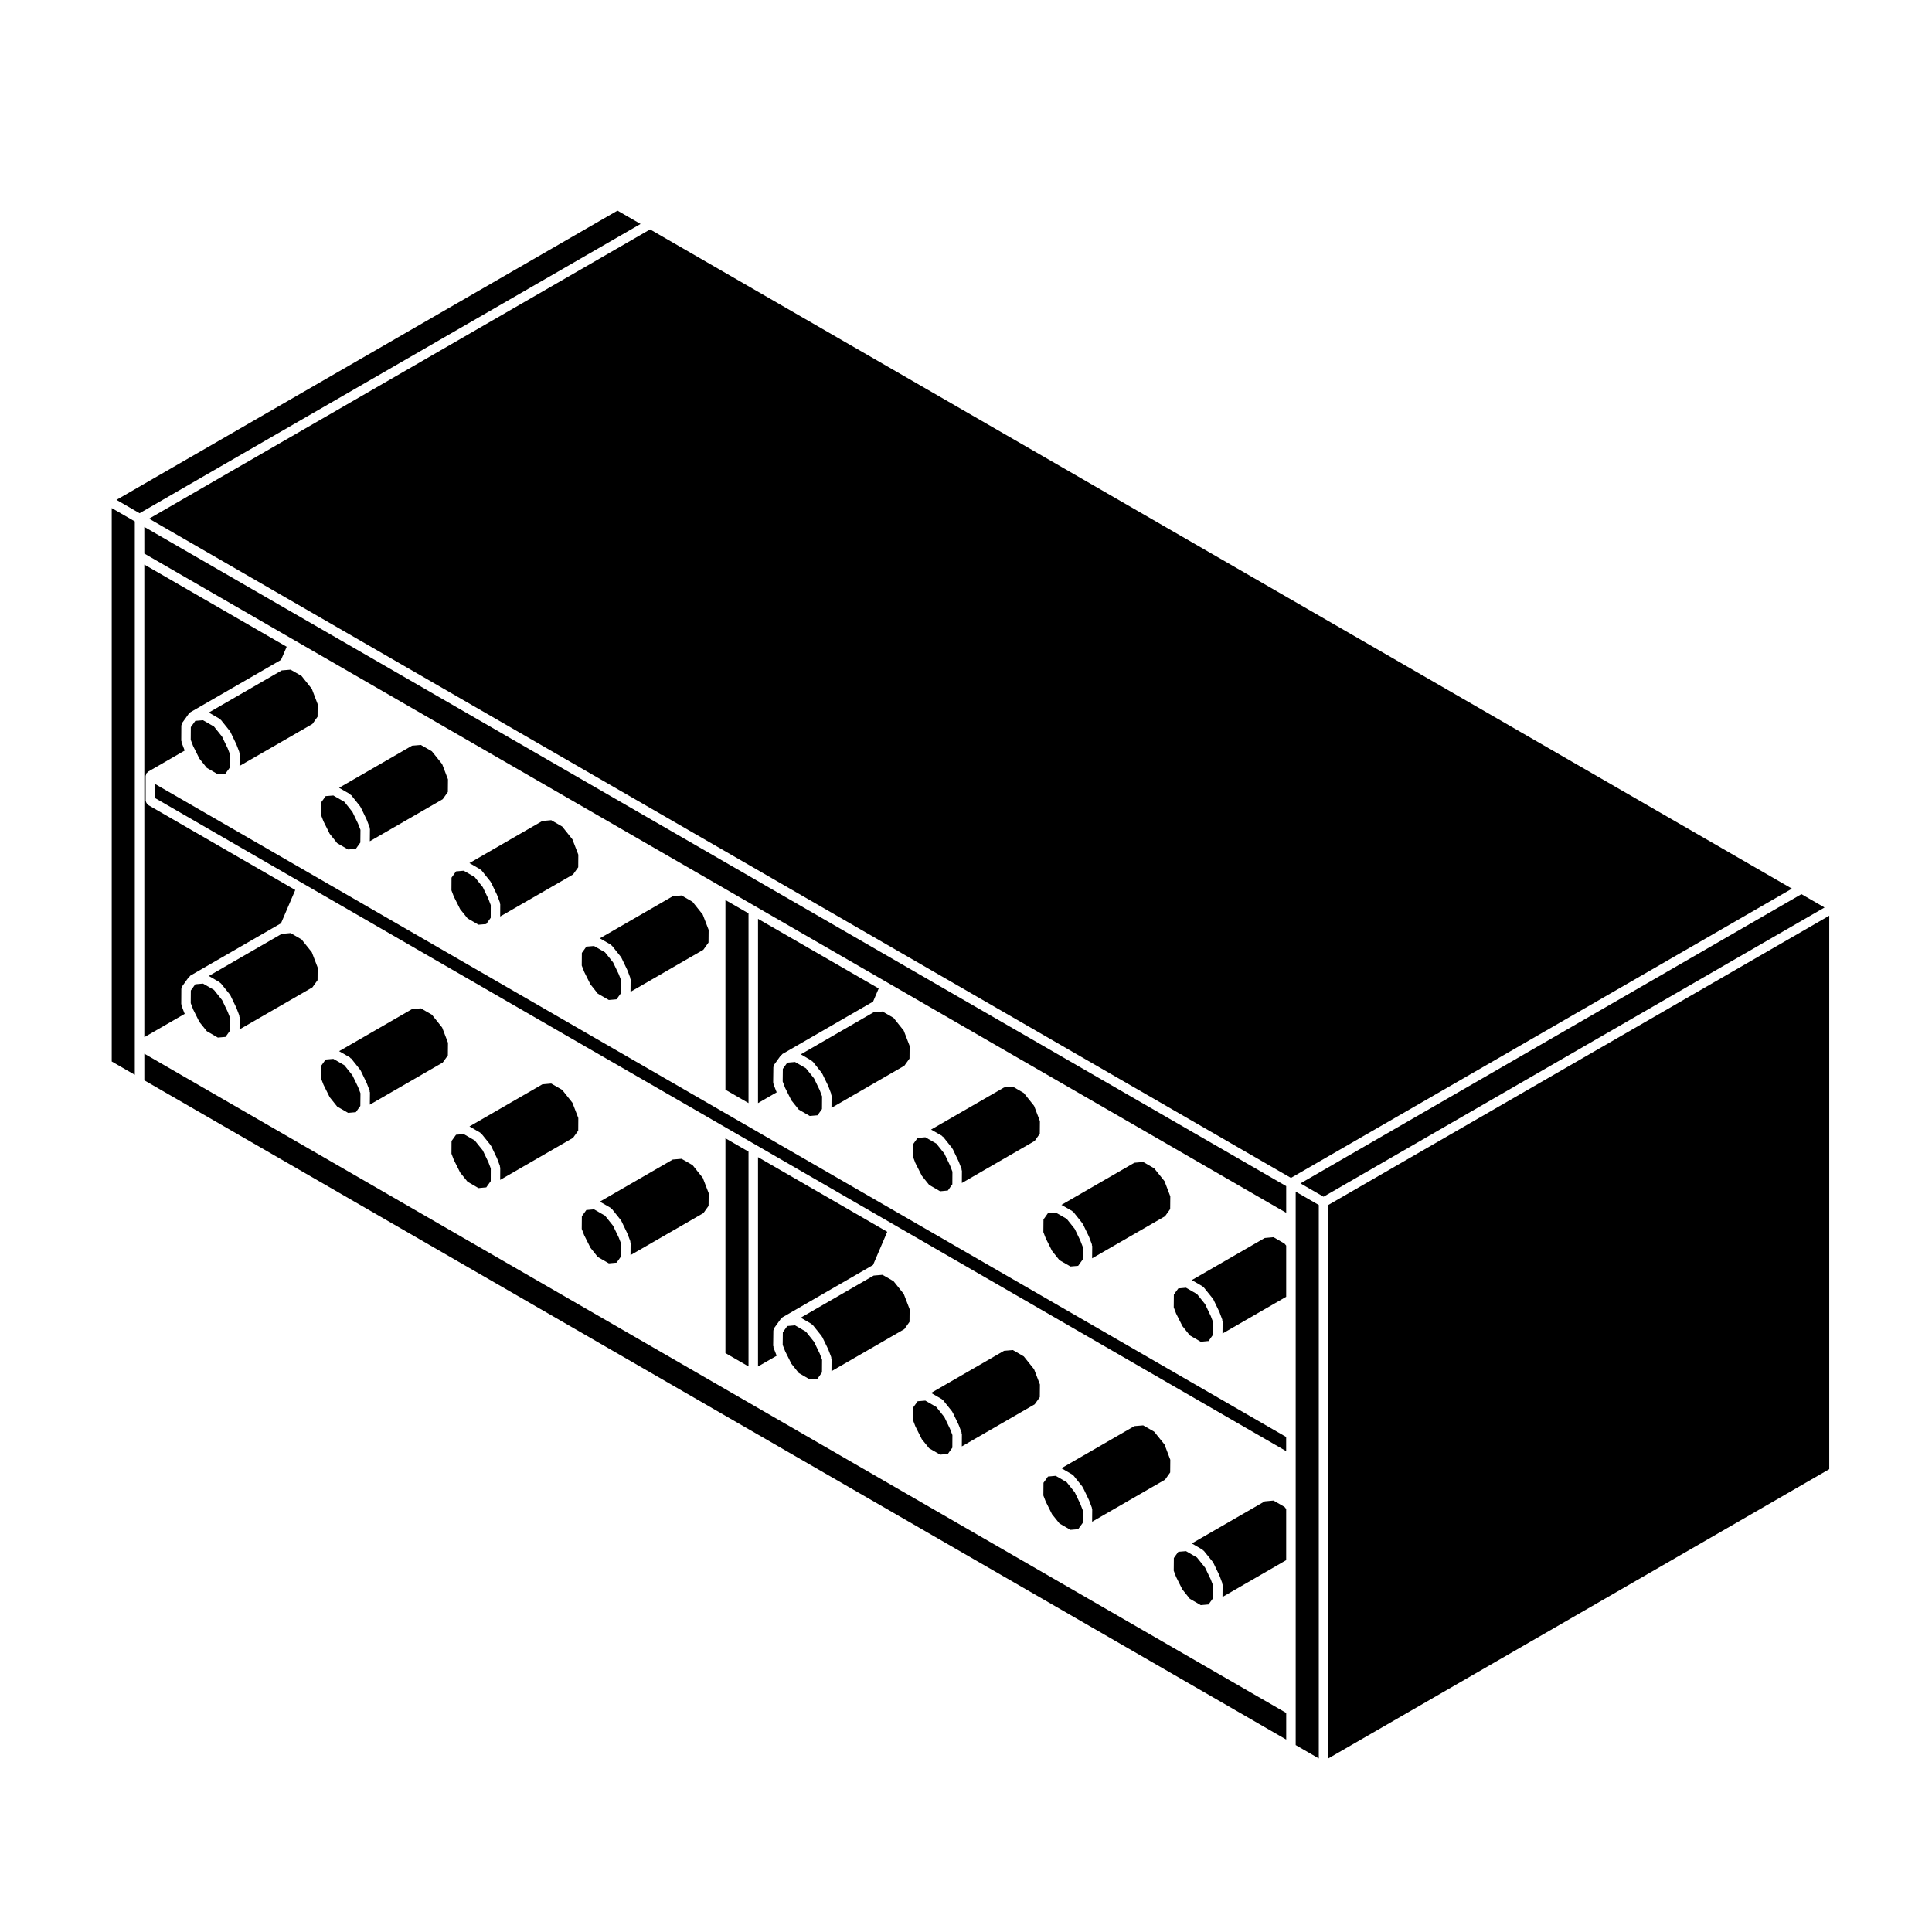 <?xml version="1.0" encoding="UTF-8"?>
<!-- Uploaded to: SVG Repo, www.svgrepo.com, Generator: SVG Repo Mixer Tools -->
<svg fill="#000000" width="800px" height="800px" version="1.1" viewBox="144 144 512 512" xmlns="http://www.w3.org/2000/svg">
 <g>
  <path d="m481.5 541.66-2.324 0.207-19.336 11.16 2.84 1.652c0.082 0.039 0.09 0.125 0.145 0.188 0.059 0.051 0.156 0.051 0.207 0.117l2.394 2.973c0.031 0.039 0.012 0.102 0.039 0.145 0.031 0.039 0.09 0.051 0.105 0.102l1.566 3.254c0.012 0.02 0 0.051 0.012 0.07 0 0.02 0.031 0.02 0.031 0.039l0.734 1.949c0.031 0.082-0.02 0.156 0 0.238 0.012 0.082 0.09 0.125 0.09 0.215l-0.031 3.238 16.879-9.754v-13.559l-0.434-0.539z"/>
  <path d="m496.01 610 132.76-76.656v-146.67l-132.76 76.656z"/>
  <path d="m271.95 379.12-2.156-2.691-2.902-1.68-2.016 0.18h-0.008l-0.004 0.004h-0.023l-0.695 0.988-0.004 0.004-0.484 0.668-0.02 3.356 0.625 1.645 1.68 3.344 1.965 2.445 2.898 1.676 1.883-0.156h0.008l0.152-0.008 0.711-0.992 0.484-0.672 0.012-3.363-0.625-1.652z"/>
  <path d="m306.47 399.04-2.129-2.66-2.914-1.68-2.008 0.164-0.027 0.004-0.707 0.984v0.004l-0.488 0.68-0.031 3.336 0.656 1.688 1.637 3.281 1.965 2.484 2.922 1.68 1.828-0.156 0.012-0.008 0.207-0.02 0.703-0.98 0.008-0.004 0.473-0.668 0.031-3.348-0.633-1.652z"/>
  <path d="m336.25 382.52v50.27l6.113 3.531v-50.27z"/>
  <path d="m383.66 426.43 1.367-1.898 0.031-3.367-1.551-4.035-2.715-3.394-2.922-1.684-2.336 0.195-19.316 11.16 2.84 1.652c0.074 0.039 0.082 0.125 0.141 0.188 0.066 0.051 0.152 0.051 0.207 0.105l2.371 2.973c0.035 0.039 0.016 0.102 0.039 0.137 0.031 0.039 0.086 0.051 0.105 0.102l1.578 3.254c0.012 0.02-0.004 0.039 0.004 0.059 0.004 0.02 0.031 0.031 0.039 0.051l0.742 1.961c0.031 0.082-0.02 0.156-0.004 0.238s0.09 0.137 0.09 0.227l-0.023 3.231z"/>
  <path d="m185.12 355.51 39.355 22.727 34.535 19.938 34.555 19.949 34.539 19.926 7.508 4.34 8.629 4.984 37.113 21.434 34.551 19.945 34.531 19.938 34.41 19.871v-3.746l-299.73-173.04z"/>
  <path d="m359.73 429.79-2.137-2.676-2.902-1.68-2.016 0.176h-0.031l-0.004 0.008-0.707 0.973-0.473 0.672-0.039 3.344 0.648 1.695 1.664 3.312 1.949 2.445 2.918 1.68 1.824-0.16h0.008l0.219-0.016 0.703-0.984h0.008l0.473-0.672 0.023-3.356-0.641-1.684z"/>
  <path d="m237.39 359.16-2.125-2.66-2.922-1.684-2.012 0.164h-0.012l-0.004 0.008h-0.02l-0.707 0.992h-0.004l-0.469 0.66-0.031 3.363 0.641 1.664 1.645 3.293 1.977 2.481 2.91 1.684 1.832-0.156 0.211-0.02 0.707-0.984 0.484-0.68 0.035-3.352-0.645-1.668z"/>
  <path d="m295.86 375.75 1.375-1.918 0.023-3.34-1.562-4.055-2.707-3.394-2.91-1.684-2.348 0.207-19.324 11.16 2.852 1.648c0.074 0.047 0.082 0.133 0.141 0.18 0.066 0.055 0.156 0.051 0.211 0.117l2.387 2.973c0.035 0.047 0.016 0.102 0.047 0.145 0.023 0.047 0.086 0.051 0.105 0.102l1.562 3.254c0.012 0.02-0.004 0.039 0.004 0.059 0.004 0.02 0.031 0.02 0.035 0.039l0.734 1.953c0.031 0.082-0.02 0.152-0.004 0.23 0.016 0.082 0.09 0.137 0.09 0.223l-0.02 3.234z"/>
  <path d="m261.32 355.8 1.367-1.91 0.031-3.356-1.543-4.035-2.719-3.394-2.918-1.684-2.344 0.195-19.332 11.16 2.863 1.652c0.074 0.039 0.086 0.137 0.145 0.191 0.059 0.055 0.152 0.047 0.207 0.109l2.371 2.973c0.035 0.039 0.016 0.102 0.039 0.137 0.031 0.047 0.09 0.051 0.109 0.102l1.566 3.254c0.012 0.02-0.004 0.039 0.004 0.059 0.004 0.02 0.031 0.02 0.035 0.039l0.75 1.949c0.031 0.086-0.02 0.16-0.004 0.246 0.016 0.082 0.09 0.137 0.09 0.223l-0.031 3.234z"/>
  <path d="m322.29 381.51-19.324 11.156 2.852 1.648c0.074 0.039 0.086 0.133 0.145 0.188 0.059 0.055 0.152 0.051 0.207 0.117l2.367 2.961c0.035 0.039 0.016 0.102 0.039 0.137 0.031 0.047 0.09 0.051 0.109 0.102l1.57 3.273c0.012 0.02-0.004 0.039 0.004 0.059 0.004 0.02 0.031 0.023 0.035 0.039l0.742 1.961c0.023 0.07-0.02 0.125-0.004 0.195 0.016 0.102 0.09 0.156 0.09 0.258l-0.031 3.238 19.305-11.148 1.367-1.91 0.035-3.359-1.559-4.039-2.711-3.394-2.91-1.684z"/>
  <path d="m316.28 204.8-132.77 76.656 302.6 174.7 132.77-76.648z"/>
  <path d="m182.25 290.7 39.953 23.07 34.535 19.934 34.543 19.945 34.551 19.941 9.789 5.652 8.629 4.988 34.828 20.098 34.543 19.949 34.551 19.938 34.527 19.953h0.008l2.148 1.23v-7.062l-302.61-174.7z"/>
  <path d="m621.4 380.96-132.77 76.652 6.121 3.531 132.77-76.645z"/>
  <path d="m344.88 436.33 4.957-2.863-0.051-0.102c-0.012-0.012 0.004-0.031-0.004-0.051-0.012-0.02-0.035-0.031-0.047-0.059l-0.754-1.949c-0.035-0.09 0.02-0.168 0.004-0.246-0.016-0.09-0.09-0.137-0.09-0.227l0.051-3.996c0-0.137 0.105-0.227 0.152-0.352 0.039-0.117 0.004-0.258 0.086-0.363l0.711-0.992 1.047-1.465c0.051-0.07 0.156-0.059 0.223-0.117 0.082-0.082 0.102-0.195 0.195-0.246l0.312-0.176h0.004l22.844-13.195 0.848-0.484 1.492-3.492-31.977-18.449z"/>
  <path d="m487.37 467.58v138.88l6.121 3.543v-146.67l-6.121-3.531z"/>
  <path d="m481.5 471.87-2.324 0.207-19.336 11.16 2.84 1.652c0.082 0.051 0.082 0.137 0.145 0.188 0.059 0.051 0.145 0.051 0.207 0.117l2.383 2.961c0.039 0.039 0.02 0.102 0.039 0.137 0.031 0.051 0.102 0.059 0.117 0.105l1.566 3.266c0.012 0.02 0 0.039 0.012 0.059 0 0.02 0.031 0.02 0.031 0.039l0.734 1.949c0.031 0.082-0.02 0.145 0 0.238 0.012 0.082 0.09 0.125 0.09 0.215l-0.031 3.238 16.879-9.742v-13.559l-0.434-0.527z"/>
  <path d="m394.28 449.74-2.141-2.676-2.922-1.68-2.012 0.176h-0.027l-0.703 0.973-0.488 0.688-0.02 3.356 0.613 1.625 1.723 3.406 1.926 2.402 2.918 1.691 1.871-0.18 0.016 0.008 0.152-0.02 0.695-0.973 0.004-0.008 0.004-0.012 0.492-0.66 0.02-3.344-0.656-1.703z"/>
  <path d="m456.27 485.44-0.711 0.969-0.477 0.684-0.031 3.363 0.621 1.633 1.68 3.344 1.965 2.465 2.898 1.684 1.891-0.184 0.02 0.012 0.145-0.012 0.695-0.98 0.484-0.68 0.031-3.356-0.629-1.645-1.496-3.137-2.137-2.656-2.914-1.684-1.996 0.18z"/>
  <path d="m418.2 446.36 1.359-1.91 0.031-3.344-1.547-4.047-2.715-3.394-2.902-1.691-2.344 0.215-19.34 11.16 2.863 1.641c0.074 0.039 0.086 0.137 0.145 0.188 0.066 0.059 0.152 0.051 0.207 0.117l2.379 2.973c0.035 0.051 0.016 0.105 0.047 0.145 0.023 0.051 0.086 0.051 0.105 0.102l1.562 3.266c0.012 0.02-0.004 0.039 0.004 0.051 0.004 0.02 0.031 0.02 0.035 0.039l0.746 1.949c0.031 0.082-0.02 0.145-0.004 0.227 0.016 0.09 0.09 0.145 0.09 0.238l-0.02 3.231z"/>
  <path d="m452.75 466.31 1.359-1.898 0.031-3.367-1.535-4.027-2.734-3.398-2.91-1.684-2.344 0.207-19.324 11.16 2.852 1.633c0.07 0.051 0.082 0.137 0.137 0.195 0.07 0.051 0.156 0.039 0.215 0.105l2.371 2.973c0.031 0.039 0.012 0.102 0.039 0.145 0.031 0.039 0.09 0.051 0.105 0.102l1.566 3.254c0.012 0.02-0.012 0.039 0 0.051 0.012 0.02 0.031 0.02 0.039 0.039l0.746 1.969c0.031 0.082-0.02 0.156 0 0.238 0.012 0.09 0.09 0.137 0.09 0.227l-0.031 3.231z"/>
  <path d="m428.82 469.68-2.137-2.676-2.922-1.672-2.019 0.164h-0.02l-0.707 0.992v0.012l-0.008 0.012-0.473 0.648-0.031 3.356 0.629 1.641 1.672 3.348 1.961 2.453 2.922 1.672 1.82-0.152h0.008l0.207-0.02 0.699-0.98 0.496-0.68 0.031-3.348-0.66-1.707z"/>
  <path d="m182.25 430.3 302.61 174.7v-7.051l-302.61-174.71z"/>
  <path d="m202.85 409.02-2.137-2.676-2.91-1.684-2.019 0.176h-0.031l-0.699 0.984-0.484 0.672-0.023 3.344 0.645 1.68 1.645 3.305 1.973 2.453 2.922 1.695 1.832-0.16h0.012l0.184-0.012 0.711-0.992 0.488-0.68 0.027-3.336-0.645-1.672z"/>
  <path d="m261.32 425.59 1.367-1.898 0.031-3.356-1.543-4.035-2.719-3.394-2.922-1.691-2.332 0.195-19.332 11.16 2.856 1.652c0.074 0.051 0.086 0.137 0.145 0.195 0.066 0.051 0.152 0.039 0.207 0.105l2.371 2.973c0.035 0.039 0.016 0.102 0.039 0.137 0.031 0.051 0.09 0.051 0.109 0.102l1.566 3.254c0.012 0.02-0.004 0.039 0.004 0.051 0.004 0.02 0.031 0.02 0.035 0.039l0.75 1.961c0.031 0.082-0.02 0.156-0.004 0.246 0.016 0.082 0.09 0.125 0.09 0.215l-0.031 3.238z"/>
  <path d="m237.39 428.96-2.133-2.664-2.914-1.684-2.012 0.168h-0.004l-0.027 0.008-0.711 0.984v0.008l-0.473 0.66-0.031 3.356 0.645 1.672 1.652 3.316 1.973 2.465 2.902 1.672 1.824-0.16h0.008l0.211-0.02 0.707-0.996h0.004l0.48-0.66 0.035-3.363-0.645-1.672z"/>
  <path d="m295.86 445.54 1.375-1.91 0.023-3.344-1.562-4.047-2.711-3.406-2.902-1.684-2.352 0.207-19.32 11.16 2.848 1.652c0.074 0.039 0.086 0.137 0.145 0.188 0.059 0.059 0.152 0.051 0.203 0.117l2.387 2.961c0.035 0.051 0.016 0.102 0.047 0.145 0.031 0.039 0.09 0.051 0.109 0.102l1.562 3.266c0.012 0.02-0.004 0.039 0.004 0.059 0.004 0.02 0.031 0.02 0.035 0.039l0.734 1.949c0.031 0.082-0.02 0.156-0.004 0.238s0.09 0.125 0.09 0.215l-0.02 3.238z"/>
  <path d="m226.79 405.66 1.367-1.91 0.023-3.359-1.543-4.031-2.719-3.394-2.91-1.691-2.344 0.207-19.332 11.16 2.856 1.652c0.074 0.039 0.086 0.133 0.141 0.188 0.066 0.055 0.156 0.051 0.211 0.117l2.379 2.961c0.035 0.047 0.016 0.102 0.039 0.145 0.031 0.039 0.09 0.051 0.109 0.102l1.566 3.254c0.012 0.02-0.004 0.039 0.004 0.059 0.004 0.02 0.031 0.02 0.035 0.039l0.746 1.949c0.031 0.09-0.02 0.156-0.004 0.246 0.016 0.082 0.09 0.137 0.09 0.215l-0.023 3.231z"/>
  <path d="m182.25 418.86 10.711-6.184-0.055-0.105c-0.012-0.02 0.004-0.039-0.004-0.051-0.012-0.031-0.035-0.039-0.047-0.059l-0.738-1.934c-0.031-0.09 0.02-0.156 0.004-0.246-0.016-0.082-0.09-0.125-0.09-0.215l0.023-3.981c0-0.141 0.105-0.23 0.152-0.359 0.039-0.125 0.004-0.258 0.086-0.363l0.719-1.004 1.043-1.457c0.051-0.074 0.156-0.07 0.215-0.125 0.082-0.074 0.102-0.188 0.195-0.246l0.352-0.195 22.824-13.176 0.832-0.484 3.777-8.816-39.012-22.535c-0.055-0.031-0.055-0.098-0.105-0.133-0.133-0.105-0.203-0.227-0.289-0.371-0.086-0.141-0.152-0.262-0.176-0.422-0.004-0.059-0.066-0.102-0.066-0.156v-6.641c0-0.066 0.059-0.102 0.066-0.156 0.016-0.117 0.039-0.195 0.086-0.309 0.02-0.055-0.012-0.117 0.02-0.168 0.031-0.059 0.102-0.059 0.137-0.105 0.07-0.09 0.133-0.152 0.223-0.223 0.051-0.035 0.051-0.105 0.105-0.133l9.723-5.613-0.055-0.105c-0.012-0.016 0.004-0.035-0.004-0.055-0.012-0.023-0.035-0.035-0.047-0.059l-0.742-1.941c-0.031-0.082 0.02-0.156 0.004-0.238-0.012-0.074-0.086-0.137-0.086-0.219l0.023-3.996c0-0.141 0.105-0.242 0.152-0.367 0.039-0.117 0.012-0.258 0.09-0.363l0.715-0.984 1.043-1.457c0.051-0.07 0.152-0.07 0.211-0.125 0.074-0.07 0.098-0.18 0.188-0.238l0.352-0.203h0.004l22.832-13.184 0.832-0.488 1.5-3.473-37.727-21.785z"/>
  <path d="m307.64 199.82-132.77 76.648 6.117 3.543 132.77-76.66z"/>
  <path d="m173.61 425.3 6.113 3.535v-146.66l-6.113-3.531z"/>
  <path d="m226.79 335.86 1.367-1.914 0.023-3.352-1.543-4.047-2.719-3.406-2.906-1.672-2.348 0.195-19.332 11.168 2.856 1.648c0.074 0.047 0.086 0.133 0.141 0.188 0.066 0.055 0.156 0.051 0.211 0.109l2.379 2.973c0.035 0.039 0.016 0.098 0.039 0.137 0.031 0.047 0.09 0.051 0.109 0.102l1.566 3.254c0.012 0.02-0.004 0.039 0.004 0.059 0.004 0.02 0.031 0.02 0.035 0.039l0.746 1.953c0.031 0.086-0.02 0.156-0.004 0.242 0.016 0.082 0.09 0.133 0.09 0.215l-0.023 3.238z"/>
  <path d="m202.85 339.22-2.137-2.672-2.91-1.68-2.016 0.164-0.031 0.008-0.703 0.992h-0.008l-0.477 0.668-0.023 3.356 0.633 1.652 1.668 3.336 1.961 2.449 2.914 1.684 1.879-0.168 0.156-0.012 0.711-0.98 0.008-0.004 0.48-0.672 0.027-3.359-0.641-1.656z"/>
  <path d="m452.75 536.12 1.359-1.91 0.031-3.356-1.535-4.047-2.734-3.394-2.91-1.672-2.344 0.195-19.324 11.16 2.852 1.652c0.07 0.039 0.082 0.125 0.137 0.176 0.07 0.059 0.156 0.051 0.215 0.117l2.371 2.961c0.031 0.051 0.012 0.105 0.039 0.145 0.031 0.051 0.09 0.051 0.105 0.102l1.566 3.266c0.012 0.02-0.012 0.039 0 0.051 0.012 0.02 0.031 0.02 0.039 0.039l0.746 1.961c0.031 0.082-0.02 0.156 0 0.238 0.012 0.09 0.09 0.137 0.09 0.227l-0.031 3.238z"/>
  <path d="m418.2 516.16 1.359-1.898 0.031-3.356-1.547-4.035-2.727-3.406-2.891-1.684-2.344 0.195-19.332 11.168 2.852 1.652c0.074 0.039 0.086 0.125 0.141 0.188 0.066 0.051 0.156 0.051 0.211 0.117l2.379 2.973c0.035 0.039 0.016 0.102 0.039 0.145 0.031 0.039 0.09 0.051 0.109 0.102l1.562 3.25c0.012 0.02-0.004 0.039 0.004 0.059 0.004 0.02 0.031 0.02 0.035 0.039l0.746 1.949c0.031 0.09-0.02 0.156-0.004 0.246 0.016 0.082 0.09 0.125 0.09 0.215l-0.02 3.231z"/>
  <path d="m394.27 519.55-2.133-2.68-2.922-1.691-2.008 0.168h-0.02l-0.719 1.004-0.484 0.672-0.02 3.356 0.625 1.633 1.703 3.394 1.934 2.398 2.922 1.691 1.816-0.156 0.012-0.008 0.207-0.023 0.695-0.973h0.008v-0.008l0.492-0.672 0.02-3.344-0.645-1.672z"/>
  <path d="m344.88 450.66v55.469l4.961-2.852-0.055-0.117c-0.012-0.012 0.004-0.031-0.004-0.039-0.012-0.031-0.035-0.039-0.047-0.059l-0.754-1.949c-0.035-0.082 0.02-0.156 0.004-0.246-0.016-0.082-0.09-0.137-0.09-0.227l0.051-3.996c0-0.137 0.105-0.227 0.145-0.344 0.039-0.125 0.012-0.266 0.09-0.371l0.711-0.984 1.047-1.457c0.051-0.07 0.145-0.07 0.207-0.117 0.07-0.07 0.082-0.168 0.16-0.227l0.336-0.207h0.016c0.004 0 0.004-0.012 0.012-0.012l22.844-13.195h0.004c0.004 0 0.004-0.012 0.004-0.012l0.836-0.473 3.769-8.805z"/>
  <path d="m271.95 448.89-2.137-2.656-2.922-1.691-1.988 0.176h-0.051l-0.707 0.992-0.484 0.668-0.02 3.356 0.629 1.652 1.676 3.348 1.957 2.434 2.906 1.691 1.875-0.18 0.02 0.008 0.156-0.008 0.695-0.973 0.492-0.691 0.012-3.367-0.625-1.641z"/>
  <path d="m428.82 539.47-2.144-2.68-2.902-1.684-2.019 0.188h-0.031l-0.707 0.996h-0.008v0.012l-0.473 0.648-0.031 3.367 0.641 1.652 1.652 3.312 1.969 2.449 2.922 1.695 1.82-0.156h0.008l0.207-0.02 0.699-0.984h0.012l0.484-0.66 0.031-3.363-0.66-1.703z"/>
  <path d="m359.73 499.6-2.137-2.68-2.902-1.691-2.016 0.184h-0.031l-0.711 1-0.473 0.66-0.039 3.344 0.66 1.691 1.652 3.305 1.949 2.449 2.906 1.684 1.836-0.156 0.219-0.02 0.711-0.984v-0.008l0.48-0.672 0.023-3.363-0.641-1.676z"/>
  <path d="m306.47 468.84-2.129-2.664-2.91-1.684-2.012 0.176h-0.035l-0.004 0.008-0.695 0.973h-0.004l-0.484 0.672-0.031 3.356 0.645 1.664 1.668 3.332 1.934 2.434 2.934 1.695 1.824-0.164h0.012l0.211-0.02 0.699-0.961v-0.012l0.484-0.68 0.031-3.363-0.633-1.645z"/>
  <path d="m330.41 465.48 1.367-1.91 0.035-3.356-1.559-4.047-2.707-3.387-2.922-1.684-2.336 0.195-19.32 11.16 2.848 1.641c0.074 0.051 0.086 0.137 0.145 0.195 0.059 0.051 0.152 0.039 0.207 0.105l2.367 2.973c0.035 0.039 0.016 0.102 0.039 0.137 0.031 0.051 0.09 0.051 0.109 0.102l1.57 3.266c0.012 0.02-0.004 0.039 0.004 0.059 0.004 0.02 0.031 0.02 0.035 0.039l0.742 1.949c0.031 0.082-0.02 0.156-0.004 0.238 0.016 0.082 0.09 0.137 0.09 0.227l-0.031 3.238z"/>
  <path d="m383.66 496.23 1.367-1.91 0.031-3.367-1.547-4.035-2.715-3.394-2.922-1.684-2.336 0.195-19.328 11.164 2.848 1.664c0.074 0.039 0.082 0.125 0.141 0.188 0.066 0.051 0.152 0.039 0.207 0.105l2.371 2.961c0.035 0.039 0.016 0.102 0.039 0.145 0.031 0.039 0.086 0.051 0.105 0.09l1.578 3.254c0.012 0.02-0.004 0.039 0.004 0.059 0.012 0.02 0.031 0.031 0.039 0.051l0.742 1.949c0.031 0.082-0.02 0.156-0.004 0.238 0.016 0.09 0.09 0.137 0.09 0.227l-0.023 3.25z"/>
  <path d="m336.25 445.66v56.926l6.113 3.531v-56.922z"/>
  <path d="m455.55 556.23-0.469 0.668-0.031 3.356 0.629 1.652 1.652 3.305 1.984 2.481 2.91 1.684 1.887-0.168 0.012 0.012 0.137-0.02 0.715-0.984h0.008l0.465-0.668 0.031-3.367-0.621-1.621-1.504-3.129-2.148-2.68-2.902-1.684-2.004 0.164-0.039 0.012z"/>
 </g>
</svg>